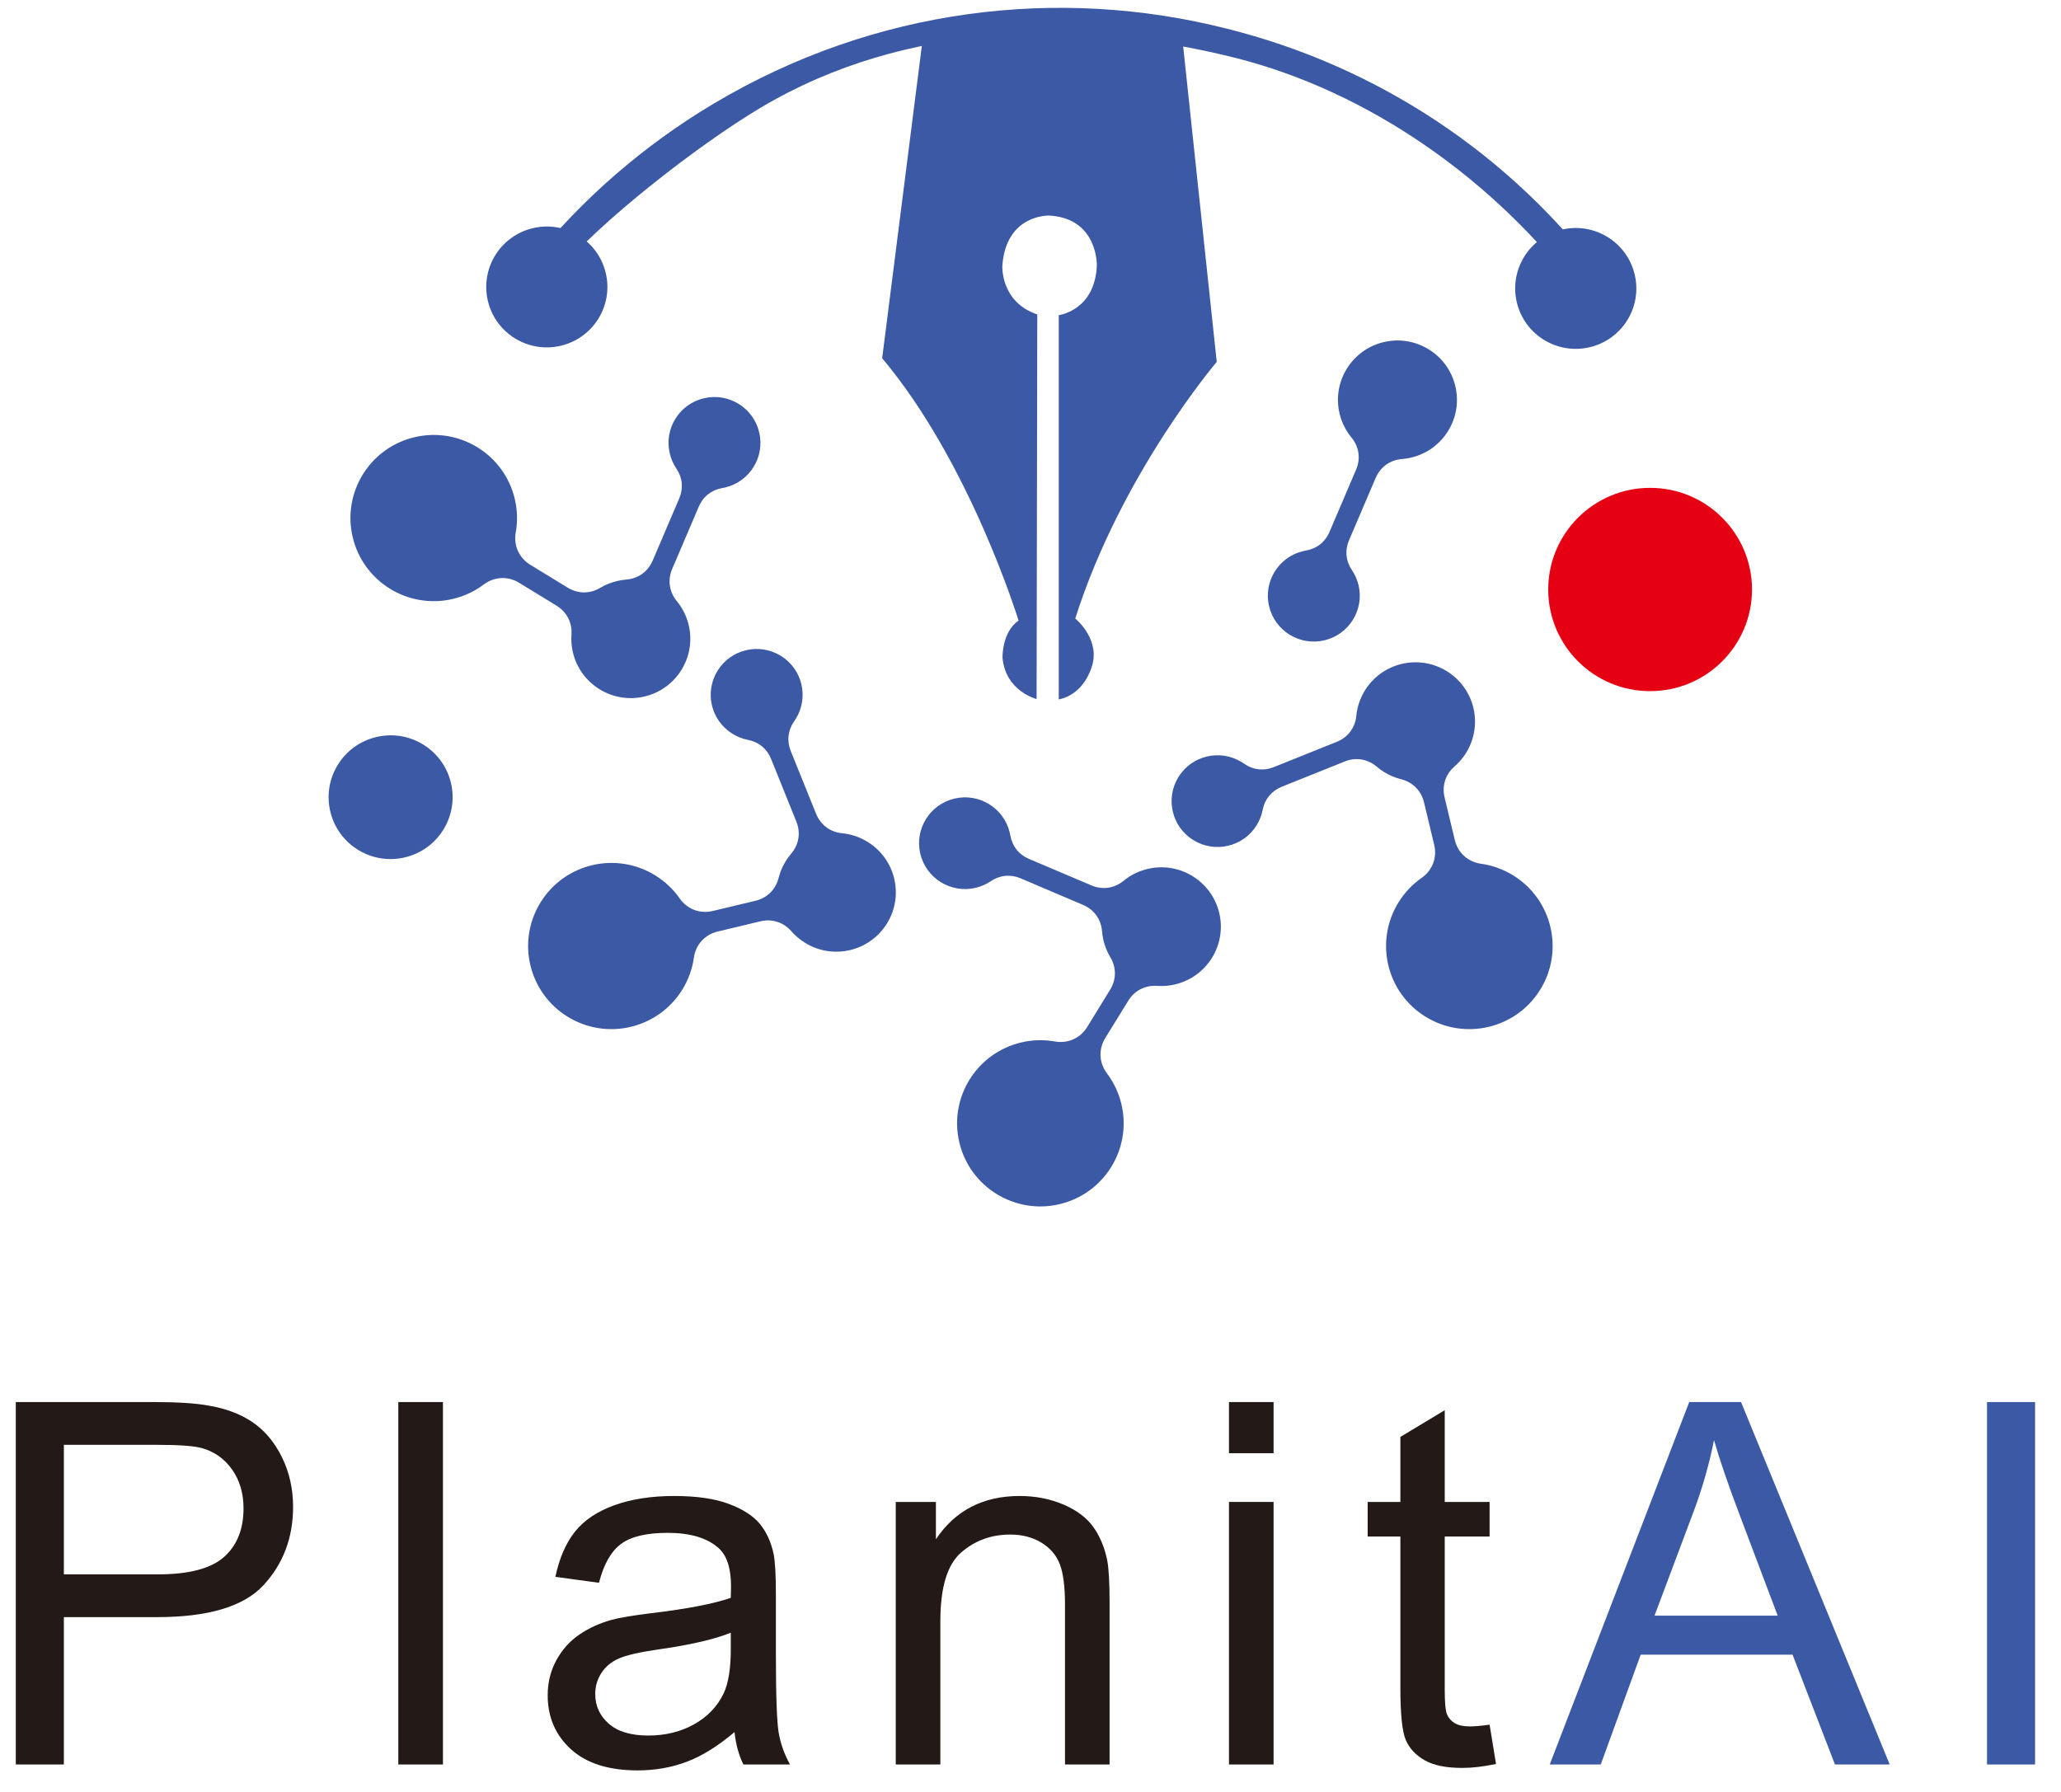 <svg width="69" height="60" viewBox="0 0 69 60" fill="none" xmlns="http://www.w3.org/2000/svg">
<path d="M66.523 46.946H68.132V59.081H66.523V46.946Z" fill="#3C59A5"/>
<path d="M55.392 54.097H59.515L58.246 50.737C57.859 49.716 57.571 48.877 57.383 48.221C57.229 48.999 57.01 49.771 56.728 50.538L55.392 54.097ZM51.884 59.08L56.554 46.945H58.288L63.265 59.08H61.432L60.013 55.405H54.928L53.592 59.08H51.884Z" fill="#3C59A5"/>
<path d="M49.87 57.748L50.085 59.064C49.665 59.152 49.289 59.196 48.957 59.196C48.415 59.196 47.995 59.111 47.696 58.94C47.398 58.769 47.187 58.544 47.066 58.265C46.944 57.986 46.883 57.4 46.883 56.506V51.448H45.788V50.29H46.883V48.113L48.368 47.219V50.29H49.87V51.448H48.368V56.589C48.368 57.014 48.394 57.287 48.447 57.408C48.499 57.53 48.585 57.626 48.704 57.698C48.823 57.77 48.993 57.806 49.214 57.806C49.38 57.806 49.599 57.786 49.87 57.748Z" fill="#231916"/>
<path d="M41.145 50.29H42.638V59.081H41.145V50.29ZM41.145 46.946H42.638V48.659H41.145V46.946Z" fill="#231916"/>
<path d="M29.989 59.081V50.29H31.333V51.54C31.98 50.574 32.914 50.091 34.136 50.091C34.667 50.091 35.155 50.187 35.601 50.376C36.046 50.567 36.379 50.817 36.6 51.126C36.822 51.435 36.976 51.802 37.065 52.227C37.12 52.502 37.148 52.986 37.148 53.675V59.081H35.655V53.733C35.655 53.126 35.597 52.673 35.48 52.372C35.364 52.071 35.158 51.831 34.862 51.651C34.567 51.472 34.219 51.382 33.821 51.382C33.185 51.382 32.636 51.584 32.175 51.986C31.713 52.389 31.482 53.154 31.482 54.28V59.081H29.989Z" fill="#231916"/>
<path d="M24.466 54.669C23.924 54.889 23.111 55.077 22.027 55.231C21.413 55.32 20.979 55.419 20.725 55.529C20.471 55.64 20.274 55.801 20.136 56.014C19.998 56.226 19.928 56.462 19.928 56.721C19.928 57.119 20.079 57.45 20.381 57.715C20.682 57.98 21.123 58.112 21.704 58.112C22.279 58.112 22.79 57.986 23.238 57.736C23.686 57.484 24.015 57.141 24.225 56.705C24.386 56.368 24.466 55.871 24.466 55.215V54.669ZM24.591 57.996C24.037 58.465 23.505 58.797 22.994 58.989C22.482 59.183 21.933 59.279 21.347 59.279C20.379 59.279 19.635 59.043 19.116 58.572C18.596 58.099 18.336 57.496 18.336 56.763C18.336 56.332 18.434 55.94 18.63 55.583C18.826 55.227 19.084 54.942 19.402 54.727C19.72 54.511 20.078 54.349 20.476 54.238C20.769 54.161 21.212 54.086 21.803 54.015C23.009 53.871 23.897 53.7 24.466 53.501C24.472 53.297 24.474 53.167 24.474 53.112C24.474 52.505 24.333 52.078 24.051 51.829C23.67 51.493 23.103 51.325 22.351 51.325C21.648 51.325 21.13 51.447 20.796 51.693C20.461 51.938 20.213 52.373 20.053 52.997L18.593 52.798C18.726 52.174 18.944 51.671 19.248 51.287C19.553 50.904 19.992 50.608 20.567 50.401C21.142 50.194 21.809 50.091 22.567 50.091C23.319 50.091 23.93 50.179 24.4 50.356C24.87 50.533 25.216 50.755 25.436 51.022C25.658 51.29 25.813 51.628 25.901 52.036C25.951 52.29 25.976 52.748 25.976 53.41V55.397C25.976 56.782 26.008 57.658 26.071 58.025C26.135 58.392 26.261 58.744 26.449 59.081H24.889C24.734 58.772 24.635 58.41 24.591 57.996Z" fill="#231916"/>
<path d="M13.335 46.946H14.829V59.081H13.335V46.946Z" fill="#231916"/>
<path d="M2.138 52.715H5.282C6.322 52.715 7.06 52.522 7.497 52.136C7.934 51.749 8.153 51.206 8.153 50.505C8.153 49.997 8.024 49.563 7.767 49.201C7.51 48.84 7.171 48.601 6.751 48.485C6.479 48.413 5.979 48.378 5.249 48.378H2.138V52.715ZM0.529 59.08V46.945H5.116C5.924 46.945 6.54 46.984 6.966 47.061C7.564 47.161 8.064 47.35 8.468 47.629C8.871 47.907 9.196 48.297 9.443 48.8C9.688 49.302 9.812 49.854 9.812 50.455C9.812 51.487 9.482 52.361 8.824 53.075C8.166 53.79 6.977 54.147 5.257 54.147H2.138V59.08H0.529Z" fill="#231916"/>
<path fill-rule="evenodd" clip-rule="evenodd" d="M22.423 15.181C22.227 14.355 22.74 13.529 23.567 13.335C24.395 13.14 25.223 13.652 25.418 14.478C25.612 15.303 25.1 16.129 24.272 16.324C24.242 16.331 24.212 16.337 24.181 16.342C23.819 16.405 23.538 16.627 23.394 16.965L22.504 19.05C22.346 19.418 22.404 19.817 22.659 20.127C22.846 20.354 22.986 20.627 23.058 20.933C23.309 22.001 22.646 23.071 21.575 23.322C20.505 23.574 19.432 22.911 19.18 21.843C19.133 21.643 19.118 21.443 19.132 21.248C19.16 20.849 18.976 20.491 18.634 20.281L17.38 19.513C17.004 19.284 16.549 19.305 16.197 19.57C15.898 19.795 15.548 19.963 15.159 20.055C13.661 20.406 12.16 19.479 11.807 17.983C11.454 16.488 12.383 14.99 13.882 14.638C15.381 14.286 16.883 15.213 17.235 16.709C17.324 17.09 17.332 17.47 17.266 17.832C17.19 18.265 17.376 18.679 17.752 18.91L19.005 19.677C19.348 19.886 19.75 19.889 20.095 19.683C20.267 19.58 20.458 19.502 20.663 19.454C20.764 19.43 20.865 19.414 20.965 19.406C21.366 19.375 21.693 19.14 21.85 18.772L22.741 16.687C22.884 16.35 22.85 15.992 22.644 15.689C22.543 15.539 22.466 15.368 22.423 15.181ZM44.51 17.811L45.4 15.726C45.559 15.357 45.501 14.959 45.245 14.649C45.058 14.422 44.919 14.149 44.846 13.843C44.595 12.775 45.259 11.705 46.329 11.454C47.4 11.202 48.472 11.864 48.724 12.933C48.976 14.001 48.312 15.071 47.242 15.322C47.14 15.346 47.04 15.362 46.939 15.37C46.538 15.401 46.212 15.635 46.055 16.004L45.165 18.088C45.02 18.426 45.055 18.783 45.26 19.087C45.362 19.237 45.438 19.408 45.483 19.595C45.677 20.42 45.165 21.246 44.337 21.441C43.51 21.635 42.682 21.123 42.487 20.298C42.292 19.473 42.805 18.646 43.633 18.452C43.663 18.445 43.693 18.439 43.723 18.433C44.085 18.371 44.367 18.148 44.51 17.811ZM26.473 25.146L27.322 27.248C27.472 27.62 27.795 27.862 28.195 27.9C28.488 27.929 28.78 28.024 29.047 28.189C29.983 28.767 30.272 29.992 29.693 30.925C29.113 31.858 27.886 32.146 26.952 31.568C26.776 31.46 26.623 31.329 26.495 31.182C26.231 30.879 25.848 30.756 25.457 30.849L24.027 31.191C23.599 31.293 23.292 31.629 23.231 32.065C23.178 32.436 23.05 32.802 22.84 33.141C22.029 34.447 20.311 34.851 19.002 34.042C17.692 33.233 17.288 31.519 18.099 30.212C18.909 28.906 20.627 28.502 21.937 29.311C22.27 29.517 22.544 29.781 22.756 30.083C23.008 30.444 23.434 30.605 23.862 30.503L25.292 30.161C25.683 30.068 25.969 29.785 26.067 29.396C26.116 29.202 26.195 29.012 26.306 28.833C26.36 28.745 26.421 28.662 26.486 28.586C26.747 28.281 26.812 27.884 26.662 27.513L25.815 25.411C25.677 25.071 25.4 24.843 25.039 24.773C24.86 24.739 24.686 24.672 24.523 24.57C23.8 24.124 23.576 23.178 24.024 22.457C24.471 21.736 25.419 21.514 26.142 21.96C26.865 22.406 27.087 23.352 26.64 24.073C26.624 24.1 26.607 24.125 26.589 24.151C26.378 24.45 26.337 24.806 26.473 25.146ZM34.448 28.758L36.538 29.646C36.908 29.803 37.306 29.747 37.617 29.492C37.846 29.305 38.118 29.166 38.425 29.094C39.495 28.842 40.568 29.504 40.82 30.573C41.071 31.641 40.408 32.711 39.337 32.962C39.137 33.01 38.937 33.025 38.742 33.011C38.341 32.983 37.982 33.167 37.772 33.509L37.002 34.759C36.772 35.134 36.794 35.588 37.059 35.939C37.285 36.238 37.453 36.588 37.545 36.975C37.897 38.471 36.968 39.969 35.469 40.321C33.97 40.673 32.469 39.745 32.117 38.25C31.764 36.754 32.693 35.257 34.192 34.904C34.574 34.815 34.955 34.808 35.318 34.872C35.751 34.95 36.166 34.764 36.398 34.388L37.166 33.138C37.377 32.796 37.379 32.394 37.172 32.05C37.069 31.878 36.991 31.688 36.942 31.483C36.919 31.383 36.903 31.282 36.895 31.182C36.864 30.783 36.629 30.456 36.259 30.299L34.17 29.41C33.833 29.267 33.474 29.301 33.17 29.506C33.019 29.608 32.848 29.684 32.66 29.728C31.834 29.922 31.005 29.41 30.81 28.585C30.616 27.76 31.129 26.933 31.956 26.739C32.783 26.545 33.611 27.057 33.806 27.882C33.813 27.913 33.819 27.942 33.825 27.972C33.888 28.334 34.11 28.615 34.448 28.758ZM42.647 25.685L44.754 24.839C45.127 24.69 45.369 24.367 45.408 23.968C45.436 23.675 45.531 23.384 45.696 23.117C46.276 22.184 47.503 21.896 48.438 22.474C49.374 23.051 49.662 24.275 49.083 25.209C48.975 25.384 48.844 25.536 48.697 25.663C48.392 25.927 48.27 26.309 48.363 26.7L48.705 28.126C48.808 28.555 49.145 28.86 49.581 28.921C49.953 28.973 50.32 29.101 50.66 29.311C51.969 30.12 52.373 31.834 51.563 33.141C50.752 34.447 49.034 34.851 47.724 34.042C46.415 33.233 46.011 31.519 46.822 30.212C47.028 29.88 47.292 29.606 47.595 29.395C47.956 29.144 48.118 28.719 48.016 28.291L47.674 26.864C47.58 26.475 47.296 26.189 46.907 26.091C46.712 26.043 46.522 25.963 46.342 25.853C46.254 25.798 46.171 25.738 46.094 25.673C45.789 25.412 45.392 25.347 45.019 25.497L42.913 26.343C42.572 26.48 42.343 26.757 42.273 27.116C42.239 27.295 42.171 27.469 42.07 27.633C41.624 28.354 40.675 28.576 39.952 28.13C39.23 27.684 39.007 26.737 39.454 26.016C39.902 25.295 40.85 25.073 41.572 25.519C41.599 25.535 41.624 25.552 41.65 25.57C41.95 25.781 42.307 25.823 42.647 25.685ZM11.057 27.167C10.794 26.055 11.487 24.938 12.604 24.677C13.717 24.414 14.837 25.105 15.098 26.218C15.361 27.332 14.668 28.448 13.551 28.709C12.438 28.972 11.318 28.281 11.057 27.167Z" fill="#3C59A5"/>
<path fill-rule="evenodd" clip-rule="evenodd" d="M55.244 16.335C57.127 16.335 58.655 17.859 58.655 19.738C58.655 21.619 57.127 23.142 55.244 23.142C53.36 23.142 51.833 21.619 51.833 19.738C51.833 17.859 53.36 16.335 55.244 16.335Z" fill="#E60013"/>
<path fill-rule="evenodd" clip-rule="evenodd" d="M52.944 9.894C50.038 6.01 45.817 3.06 41.349 1.935C36.217 0.649 30.361 0.69 25.464 3.607C23.391 4.842 20.087 7.409 18.628 9.158L17.832 8.717C19.479 6.682 21.511 4.89 23.897 3.468C29.274 0.265 35.442 -0.469 41.074 0.96C46.046 2.201 50.59 5.126 53.798 9.485L52.944 9.894Z" fill="#3C59A5"/>
<path fill-rule="evenodd" clip-rule="evenodd" d="M20.281 9.145C20.538 10.234 19.861 11.322 18.771 11.578C17.681 11.834 16.589 11.16 16.333 10.073C16.076 8.985 16.752 7.895 17.843 7.639C18.932 7.383 20.025 8.057 20.281 9.145Z" fill="#3C59A5"/>
<path fill-rule="evenodd" clip-rule="evenodd" d="M54.728 9.195C54.986 10.283 54.309 11.371 53.219 11.627C52.129 11.883 51.037 11.209 50.781 10.122C50.524 9.034 51.2 7.944 52.291 7.688C53.38 7.433 54.473 8.107 54.728 9.195Z" fill="#3C59A5"/>
<path d="M34.704 23.407C34.704 23.407 33.667 23.146 33.564 22.031C33.564 22.031 33.53 21.177 34.1 20.779C34.1 20.779 32.492 15.514 29.534 11.995L30.902 1.223C30.902 1.223 35.16 -0.006 39.607 1.513L40.735 12.118C40.735 12.118 37.537 15.865 35.998 20.711C35.998 20.711 36.779 21.337 36.586 22.201C36.586 22.201 36.38 23.225 35.446 23.419V10.552C35.446 10.552 36.651 10.405 36.721 8.897C36.721 8.897 36.77 7.32 35.139 7.218C35.139 7.218 33.686 7.151 33.557 8.897C33.557 8.897 33.485 10.108 34.727 10.529L34.704 23.407Z" fill="#3C59A5"/>
</svg>
